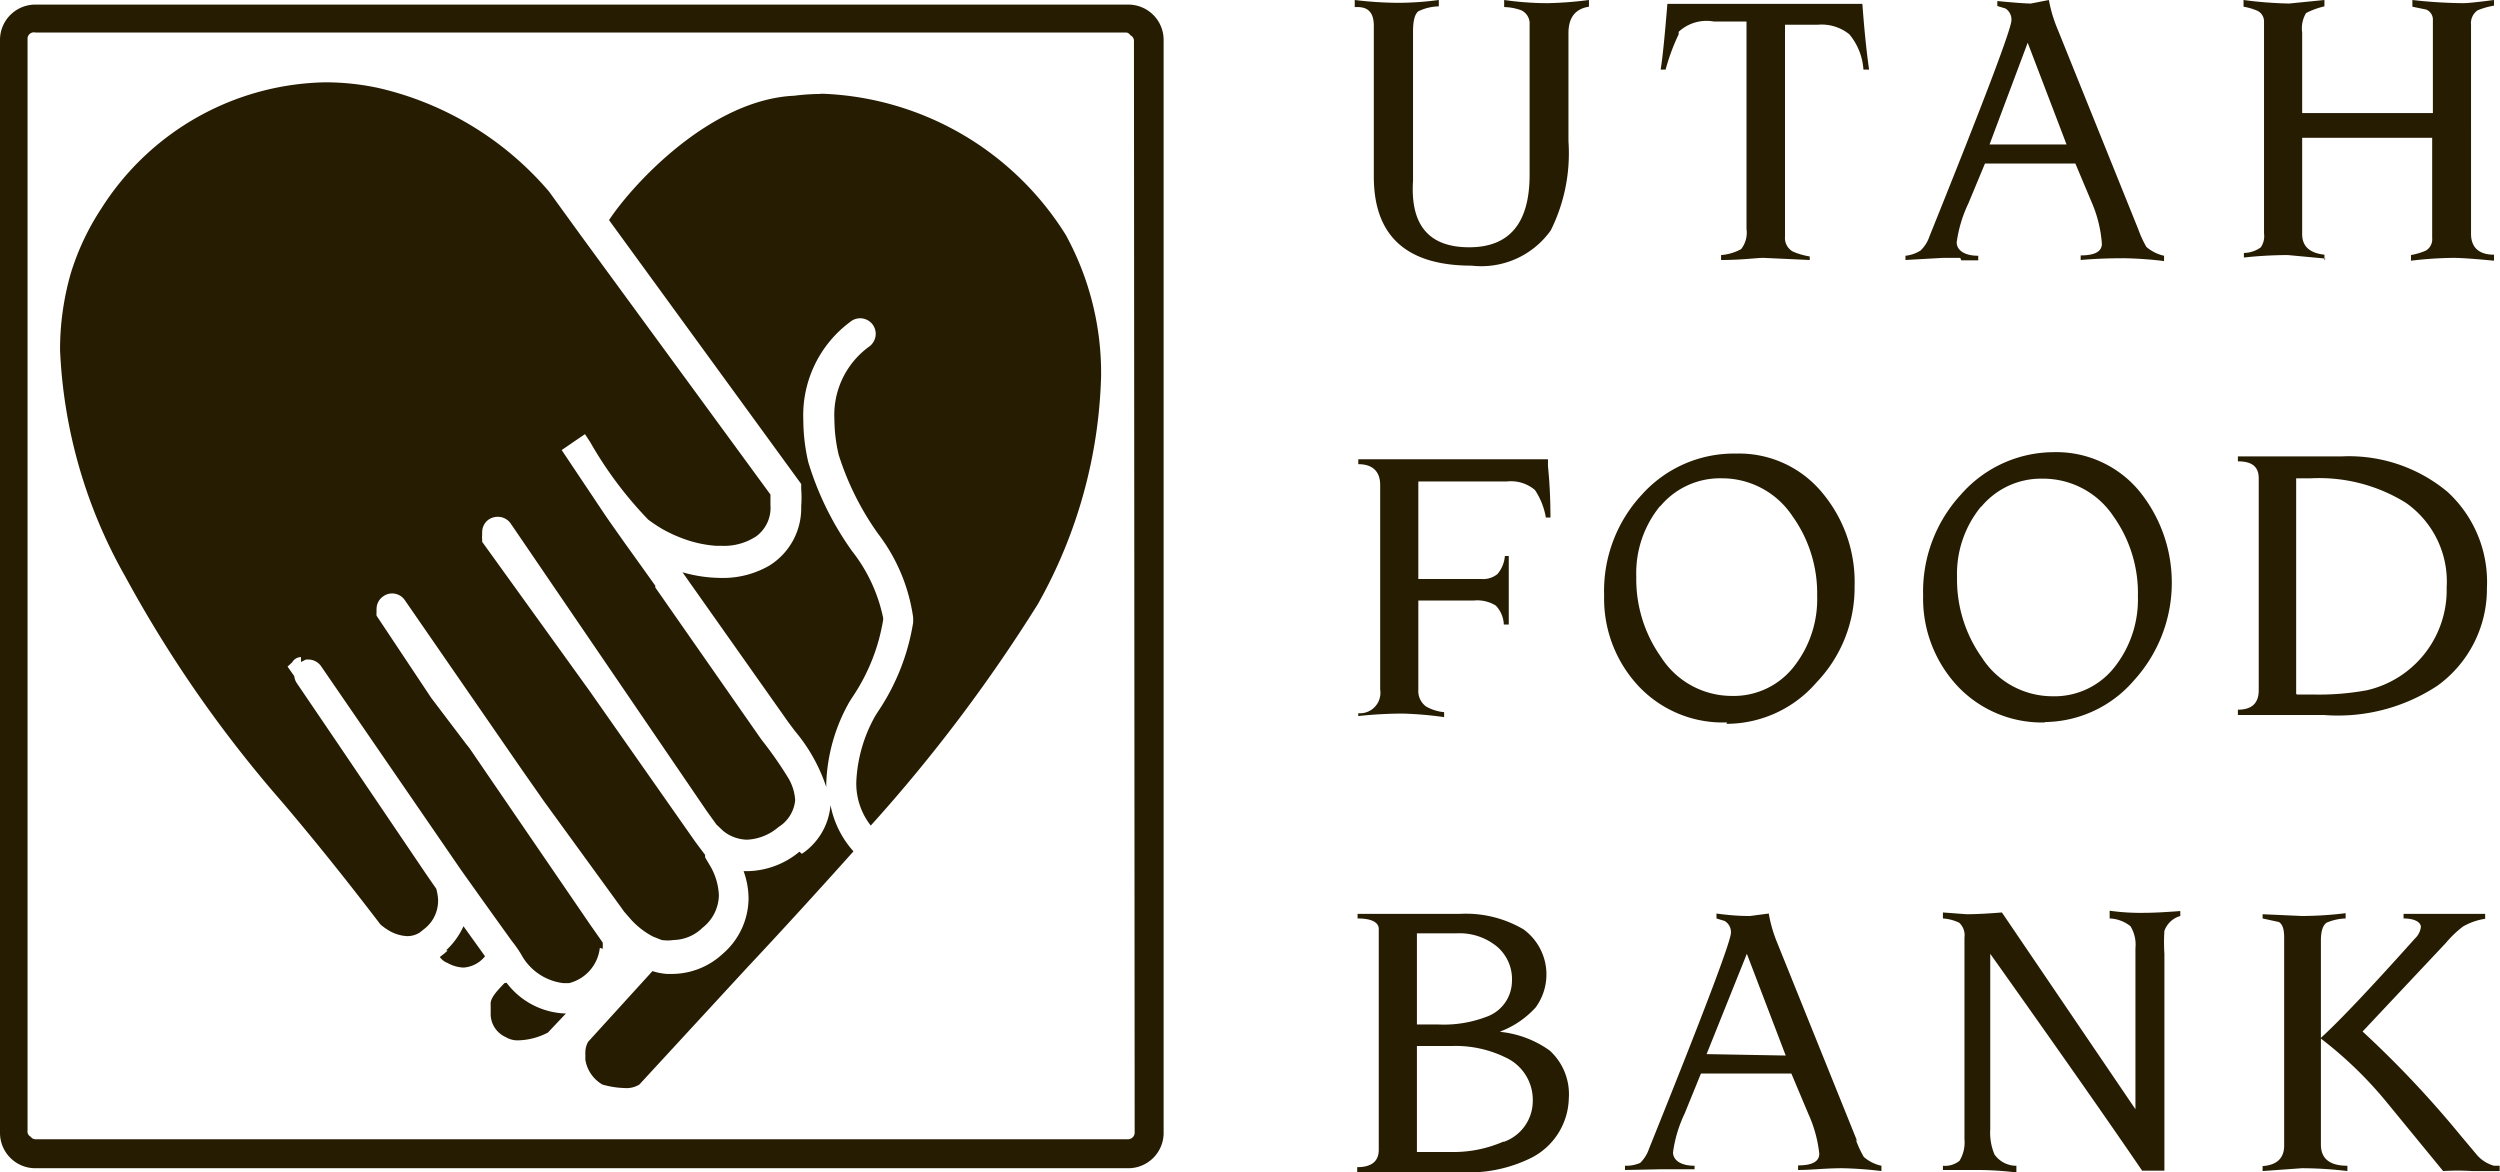 <svg xmlns="http://www.w3.org/2000/svg" viewBox="0 0 70.77 33.19"><defs><style>.cls-1{fill:#261c02;}</style></defs><title>UFB_Logos_Hor_Black</title><g id="Layer_2" data-name="Layer 2"><g id="Layer_1-2" data-name="Layer 1"><path class="cls-1" d="M42.58,0V.2a1.49,1.49,0,0,1,.48.09.41.41,0,0,1,.24.4V4.95Q43.3,7,41.59,7T40,5.12q0-1.67,0-1.73V.89c0-.3.05-.49.15-.57a1.4,1.4,0,0,1,.58-.14V0a8.76,8.76,0,0,1-1.18.08A10.8,10.8,0,0,1,38.35,0V.2h.08c.31,0,.46.17.46.53V5q0,2.52,2.77,2.52a2.41,2.41,0,0,0,2.24-1A4.9,4.9,0,0,0,44.4,4V1.68c0-.05,0-.18,0-.37s0-.31,0-.37c0-.44.19-.69.58-.75V0a10.51,10.51,0,0,1-1.18.09A8.85,8.85,0,0,1,42.58,0m4.94.9a1.16,1.16,0,0,1,1-.29h.92V6.48a.76.76,0,0,1-.15.57,1.37,1.37,0,0,1-.57.17v.14c.59,0,1-.06,1.2-.06l1.31.06v-.1a2,2,0,0,1-.48-.14.44.44,0,0,1-.22-.42v-6h.93a1.25,1.25,0,0,1,.89.27,1.73,1.73,0,0,1,.4,1h.16q-.11-.77-.19-1.86H47.2c-.07.86-.13,1.48-.19,1.86h.14a5.84,5.84,0,0,1,.37-1m8,6.4.48,0V7.24c-.41,0-.61-.17-.61-.38a3.72,3.72,0,0,1,.33-1.1l.47-1.13h2.56l.48,1.14A3.6,3.6,0,0,1,59.5,6.9c0,.22-.2.33-.6.33v.13q.55-.05,1.24-.05a10.94,10.94,0,0,1,1.12.08V7.24a1.14,1.14,0,0,1-.5-.25,3.07,3.07,0,0,1-.23-.5L58.24.81A3.88,3.88,0,0,1,58,0L57.49.1q-.21,0-.95-.07V.17l.23.07a.37.37,0,0,1,.17.33q0,.36-2.32,6.12a1,1,0,0,1-.25.4,1,1,0,0,1-.43.15v.12L55,7.3l.49,0M57.4,1.21l1.1,2.88H56.32Zm8.4,6.16V7.21q-.63-.07-.63-.58V3.9h3.68V6.74a.37.37,0,0,1-.19.36,2,2,0,0,1-.41.12v.16a10.8,10.8,0,0,1,1.2-.08q.32,0,1.15.08V7.21c-.43,0-.65-.21-.65-.59V.7a.44.44,0,0,1,.19-.41A2.19,2.19,0,0,1,70.6.16V0c-.46.06-.75.09-.87.09A13.71,13.71,0,0,1,68.29,0V.19l.39.08a.31.31,0,0,1,.19.31V3.2h-3.7V.92a.84.84,0,0,1,.11-.55A2.21,2.21,0,0,1,65.8.18V0l-1,.1A11.25,11.25,0,0,1,63.51,0V.19a1.68,1.68,0,0,1,.38.11.33.33,0,0,1,.2.31v6A.56.56,0,0,1,64,7a.82.82,0,0,1-.48.16v.13a11.8,11.8,0,0,1,1.24-.07l1.07.1M38.45,20.15v.12a11.9,11.9,0,0,1,1.26-.07,10.43,10.43,0,0,1,1.17.1v-.14a1.27,1.27,0,0,1-.51-.16.54.54,0,0,1-.22-.47V17h1.57a1,1,0,0,1,.62.14.82.82,0,0,1,.23.54h.14c0-.55,0-.87,0-.94,0-.29,0-.63,0-1h-.11a.9.9,0,0,1-.21.51.64.64,0,0,1-.46.14H40.15V13.63h2.5a1.05,1.05,0,0,1,.8.24,2,2,0,0,1,.31.78h.13c0-.9-.07-1.39-.07-1.48V13H38.45v.14c.41,0,.62.21.62.59v5.79a.58.58,0,0,1-.62.67m10.42.3a3.37,3.37,0,0,0,2.55-1.17,3.88,3.88,0,0,0,1.08-2.73,3.93,3.93,0,0,0-.89-2.61,3.05,3.05,0,0,0-2.46-1.14A3.5,3.5,0,0,0,46.48,14a4,4,0,0,0-1.07,2.86,3.62,3.62,0,0,0,1,2.59,3.27,3.27,0,0,0,2.48,1M47,14.33a2.2,2.2,0,0,1,1.74-.79,2.39,2.39,0,0,1,2,1.07,3.75,3.75,0,0,1,.7,2.26,3.08,3.08,0,0,1-.62,1.95,2.16,2.16,0,0,1-1.8.88,2.38,2.38,0,0,1-2-1.1,3.81,3.81,0,0,1-.7-2.27,3,3,0,0,1,.67-2m10.86,6.11a3.37,3.37,0,0,0,2.55-1.17,4.11,4.11,0,0,0,.19-5.33,3.05,3.05,0,0,0-2.46-1.14A3.5,3.5,0,0,0,55.51,14a4.05,4.05,0,0,0-1.07,2.86,3.63,3.63,0,0,0,1,2.59,3.28,3.28,0,0,0,2.48,1m-1.83-6.11a2.2,2.2,0,0,1,1.74-.79,2.39,2.39,0,0,1,2,1.07,3.75,3.75,0,0,1,.69,2.26,3.09,3.09,0,0,1-.62,1.95,2.16,2.16,0,0,1-1.8.88,2.38,2.38,0,0,1-2-1.1,3.81,3.81,0,0,1-.7-2.27,3,3,0,0,1,.68-2M69,19.41a3.38,3.38,0,0,0,1.4-2.77,3.46,3.46,0,0,0-1.12-2.72,4.36,4.36,0,0,0-3-1H63.35v.14c.4,0,.59.15.59.48v6c0,.37-.2.55-.59.55v.15h2.43A5.11,5.11,0,0,0,69,19.41m-4,.23v-6.1l.42,0a4.65,4.65,0,0,1,2.68.69,2.72,2.72,0,0,1,1.16,2.4A2.91,2.91,0,0,1,67,19.54a7.46,7.46,0,0,1-1.54.12l-.44,0M42.47,29.2v0a2.59,2.59,0,0,0,1-.68,1.58,1.58,0,0,0-.34-2.21,3.21,3.21,0,0,0-1.81-.44H38.43V26c.4,0,.6.11.6.3v6.25c0,.32-.2.49-.61.49v.14h2.87a4,4,0,0,0,2.05-.4,1.94,1.94,0,0,0,1.07-1.69,1.67,1.67,0,0,0-.54-1.35,2.9,2.9,0,0,0-1.4-.53m-2.36-2.79h1.14a1.67,1.67,0,0,1,1.12.37,1.21,1.21,0,0,1,.43,1,1.08,1.08,0,0,1-.74,1A3.37,3.37,0,0,1,40.7,29h-.59Zm2.44,5.9a3.53,3.53,0,0,1-1.5.29h-.94v-3h1a3.21,3.21,0,0,1,1.5.32,1.32,1.32,0,0,1,.78,1.23,1.23,1.23,0,0,1-.81,1.16m10,0-2.29-5.68a3.91,3.91,0,0,1-.22-.78l-.53.07c-.14,0-.45,0-.95-.07V26l.23.07a.37.37,0,0,1,.18.33q0,.36-2.32,6.12a1,1,0,0,1-.25.4A1,1,0,0,1,46,33v.12L47,33.1l.49,0,.48,0V33c-.41,0-.61-.17-.61-.38a3.7,3.7,0,0,1,.33-1.1l.46-1.13h2.56l.48,1.14a3.67,3.67,0,0,1,.31,1.13c0,.22-.2.33-.6.33v.13c.37,0,.78-.05,1.24-.05a10.9,10.9,0,0,1,1.12.08V33a1.11,1.11,0,0,1-.5-.25,3,3,0,0,1-.23-.5m-4.22-2.41L49.45,27l1.1,2.88Zm11.41-4.06V26a1,1,0,0,1,.59.22,1,1,0,0,1,.14.62V31.4l-3.78-5.57q-.62.05-1,.05L55,25.83V26a1.25,1.25,0,0,1,.46.12.48.48,0,0,1,.15.42v5.71a1,1,0,0,1-.14.61A.65.65,0,0,1,55,33v.12l1,0a9.06,9.06,0,0,1,1.08.07V33a.75.75,0,0,1-.62-.32,1.58,1.58,0,0,1-.12-.71V27q2.89,4.07,4.3,6.14h.63V27a4.86,4.86,0,0,1,0-.65.67.67,0,0,1,.45-.42v-.14q-.66.05-1,.05a6.18,6.18,0,0,1-.93-.05M70.6,33a1,1,0,0,1-.52-.35l-.42-.5a29.26,29.26,0,0,0-2.78-2.95l2.36-2.51a3,3,0,0,1,.48-.46,1.74,1.74,0,0,1,.63-.22v-.14l-.82,0c-.64,0-1.14,0-1.49,0V26c.32,0,.49.11.49.24a.54.54,0,0,1-.17.33q-1.86,2.08-2.66,2.81V26.63c0-.26.05-.43.16-.51A1.47,1.47,0,0,1,66.4,26v-.15a10.19,10.19,0,0,1-1.23.08l-1.12-.05V26l.46.1c.1.06.15.2.15.43v5.9c0,.35-.2.55-.61.58v.14l1.11-.08a11.05,11.05,0,0,1,1.29.08V33q-.75,0-.75-.6v-3a11.3,11.3,0,0,1,1.82,1.75l1.64,2a6.64,6.64,0,0,1,.81,0l.79,0V33ZM31.94.13H1a1,1,0,0,0-1,1V32.07a1,1,0,0,0,1,1H31.94a1,1,0,0,0,1-1V1.13a1,1,0,0,0-1-1m.18,31.94a.19.19,0,0,1-.18.18H1a.17.17,0,0,1-.13-.07A.17.17,0,0,1,.78,32V1.1A.18.18,0,0,1,1,.92H31.89A.17.17,0,0,1,32,1a.17.17,0,0,1,.1.15ZM12.67,26.91a1.91,1.91,0,0,1-.22.18.47.47,0,0,0,.22.17h0a1,1,0,0,0,.45.13.85.85,0,0,0,.61-.32l-.61-.85a2.12,2.12,0,0,1-.49.68m10-2.79a2.36,2.36,0,0,1-1.44.55h-.14a2.32,2.32,0,0,1,.14.78A2.09,2.09,0,0,1,20.46,27a2.12,2.12,0,0,1-1.41.57h-.17a1.73,1.73,0,0,1-.41-.08l-1.82,2a.62.62,0,0,0-.08.3.22.22,0,0,0,0,.05V30a1,1,0,0,0,.48.7,2.44,2.44,0,0,0,.63.1.68.68,0,0,0,.42-.1l3.06-3.32s1.33-1.41,3-3.28a2.73,2.73,0,0,1-.65-1.31,1.84,1.84,0,0,1-.81,1.38m.6-21.51a6.12,6.12,0,0,0-.82.05c-2.36.11-4.55,2.48-5.24,3.52l5.44,7.47v.14a3.09,3.09,0,0,1,0,.49,1.91,1.91,0,0,1-.9,1.68,2.61,2.61,0,0,1-1.36.35,4,4,0,0,1-1.1-.16l3,4.25.18.24a4.79,4.79,0,0,1,.89,1.59v-.1a5,5,0,0,1,.66-2.32l.07-.11A5.49,5.49,0,0,0,25,17.55a.62.62,0,0,0,0-.06,4.55,4.55,0,0,0-.88-1.89,8.6,8.6,0,0,1-1.24-2.52,5.42,5.42,0,0,1-.14-1.2,3.29,3.29,0,0,1,1.33-2.77.44.44,0,0,1,.28-.1h0a.44.44,0,0,1,.44.44.45.45,0,0,1-.17.35,2.39,2.39,0,0,0-1,2.07,4.47,4.47,0,0,0,.12,1,8,8,0,0,0,1.11,2.23,5.07,5.07,0,0,1,1,2.38s0,.09,0,.14a6.28,6.28,0,0,1-1,2.53l-.07.11a4.16,4.16,0,0,0-.54,1.87,1.93,1.93,0,0,0,.41,1.24,44.66,44.66,0,0,0,4.73-6.27,13.89,13.89,0,0,0,1.79-6.45,8.14,8.14,0,0,0-1-4,8.49,8.49,0,0,0-7-4M17.06,26.86a.92.92,0,0,0,0-.18h0l-.07-.1-.28-.4-3.42-5-.08-.1-1-1.32-1.55-2.33h0a.46.46,0,0,1,0-.11v0a.46.46,0,0,1,0-.08.43.43,0,0,1,.19-.36.42.42,0,0,1,.25-.08.43.43,0,0,1,.36.19l3.28,4.75.65.93,2.18,3,.1.14.21.24a2.27,2.27,0,0,0,.6.46l.25.1a1.19,1.19,0,0,0,.34,0,1.21,1.21,0,0,0,.82-.35,1.19,1.19,0,0,0,.46-.92,1.79,1.79,0,0,0-.23-.8v0l-.16-.27,0-.07-.27-.36-3-4.28-2.78-3.86-.26-.36,0,0,0-.07a.46.46,0,0,1,0-.13.34.34,0,0,1,0-.07.43.43,0,0,1,.18-.36.45.45,0,0,1,.26-.08.44.44,0,0,1,.36.18L20,22.95l.28.39.19.18,0,0a1.11,1.11,0,0,0,.68.25,1.47,1.47,0,0,0,.89-.36,1,1,0,0,0,.47-.76,1.39,1.39,0,0,0-.21-.65,11.17,11.17,0,0,0-.75-1.07l-3-4.3,0-.05-.4-.56-.48-.67-.43-.61-.11-.16-1.23-1.84.22-.15.13-.09h0l.31-.21.15.23a11,11,0,0,0,1.64,2.19,4.36,4.36,0,0,0,.39.26,4,4,0,0,0,.72.32,3.34,3.34,0,0,0,.8.16h.15a1.65,1.65,0,0,0,1-.27,1,1,0,0,0,.4-.88c0-.06,0-.13,0-.2V14L16.46,6.69l-.92-1.27a9,9,0,0,0-4.83-2.93,7.21,7.21,0,0,0-1.49-.16A7.67,7.67,0,0,0,2.87,5.9,7.13,7.13,0,0,0,2,7.75a7.82,7.82,0,0,0-.3,2.16,14.22,14.22,0,0,0,1.84,6.4A35.37,35.37,0,0,0,8,22.72c1.43,1.68,2.6,3.23,2.77,3.45a1.6,1.6,0,0,0,.22.16,1.11,1.11,0,0,0,.54.17.66.66,0,0,0,.35-.1l.15-.12a1,1,0,0,0,.37-.73v0a.72.72,0,0,0,0-.11,1.54,1.54,0,0,0-.05-.28l-.27-.39L9.53,21,8.41,19.35a.44.44,0,0,1-.08-.21l-.19-.27.13-.12a.3.3,0,0,1,.25-.15v.14l.14-.07v0l0,0h.07a.44.44,0,0,1,.36.19l1.73,2.52,2.24,3.26.42.59.5.7.51.71,0,0a3.5,3.5,0,0,1,.26.37,1.57,1.57,0,0,0,1.19.82h.17a1.16,1.16,0,0,0,.87-1m-2.7,1c-.25.26-.41.44-.39.62v.11s0,.07,0,.11a.72.72,0,0,0,.43.69h0a.64.64,0,0,0,.36.09,1.91,1.91,0,0,0,.83-.22l.51-.54H16a2.18,2.18,0,0,1-1.66-.87"/></g></g></svg>